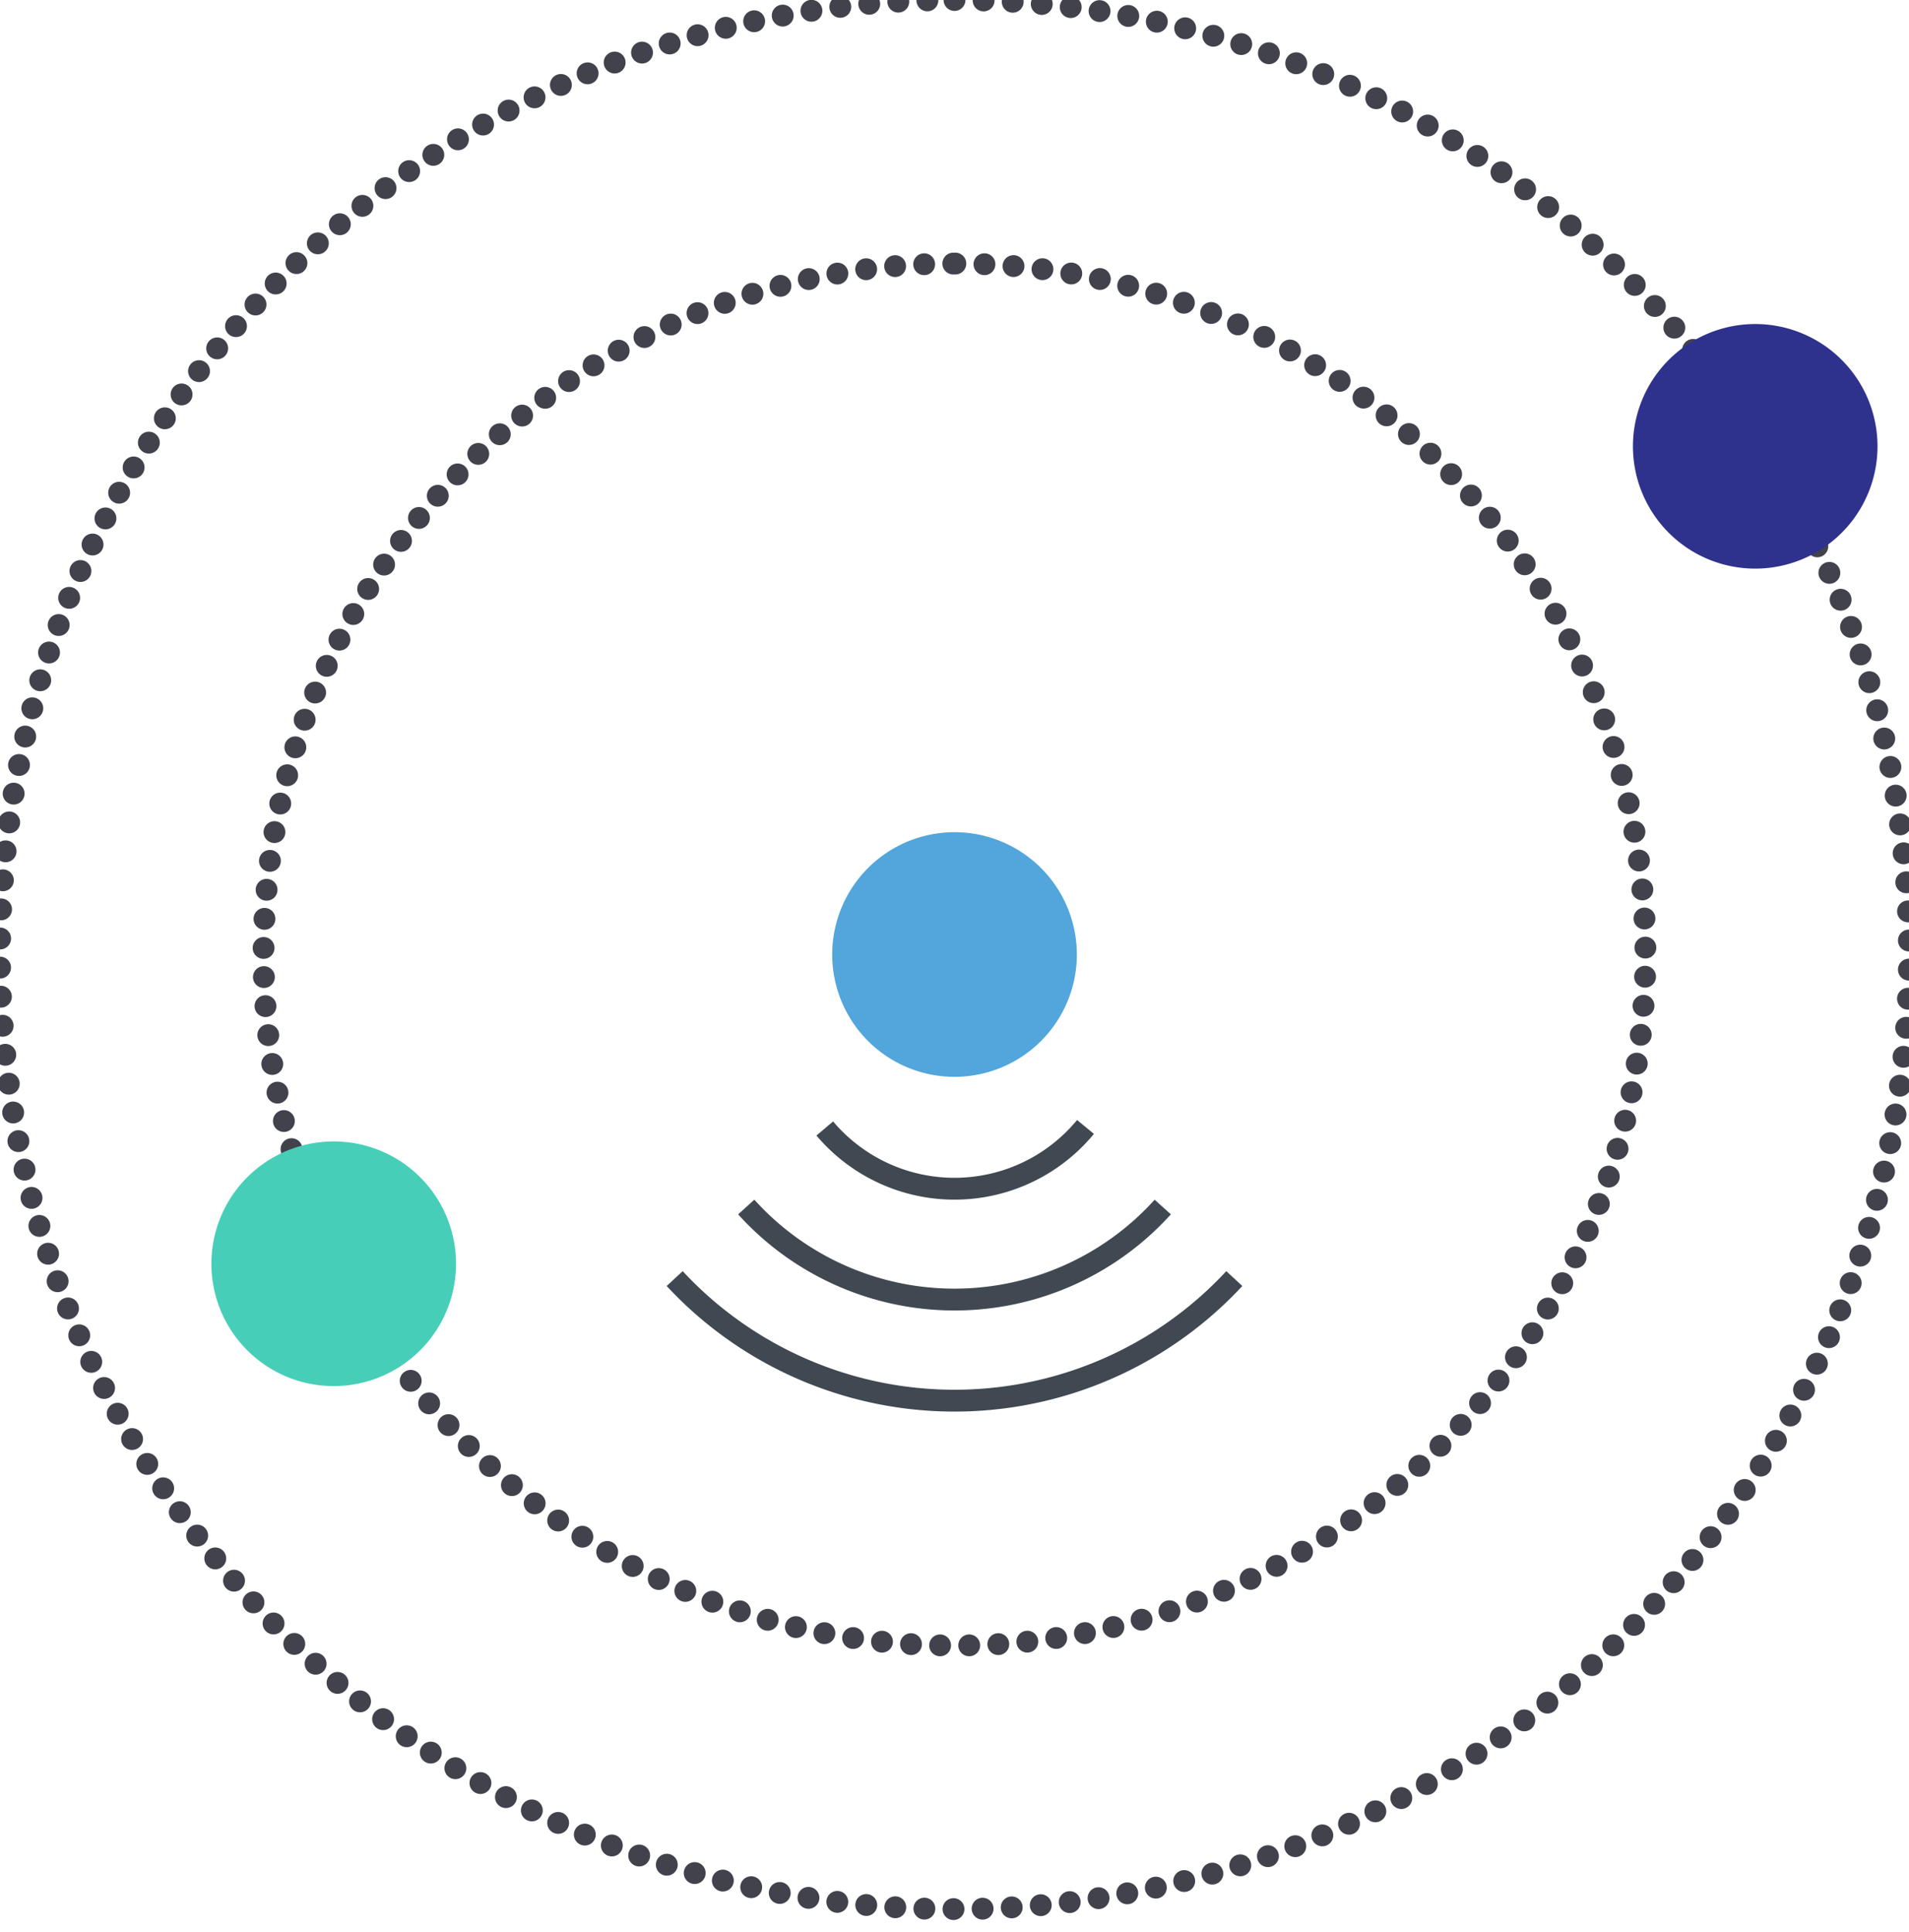 <?xml version="1.0" encoding="UTF-8"?>
<svg xmlns="http://www.w3.org/2000/svg" xmlns:xlink="http://www.w3.org/1999/xlink" width="262.198" height="265.357" viewBox="0 0 262.198 265.357">
  <defs>
    <clipPath id="clip-path">
      <rect id="Rectangle_2030" data-name="Rectangle 2030" width="262.198" height="265.357" transform="translate(0.65 221.643)" fill="none"></rect>
    </clipPath>
  </defs>
  <g id="Group_4553" data-name="Group 4553" transform="translate(-0.65 -221.643)">
    <g id="Group_4552" data-name="Group 4552" clip-path="url(#clip-path)">
      <path id="Path_2638" data-name="Path 2638" d="M0,0" transform="translate(131.749)" fill="none" stroke="#404851" stroke-width="1.3"></path>
      <path id="Path_2609" data-name="Path 2609" d="M114.953,352.742a16.8,16.8,0,1,1,16.8,16.795,16.795,16.795,0,0,1-16.8-16.795" fill="#52a6db"></path>
      <path id="Path_2637" data-name="Path 2637" d="M131.1,0A131.1,131.1,0,1,1,0,131.1,131.1,131.1,0,0,1,131.1,0Z" transform="translate(0.65 221.643)" fill="none" stroke="#41424c" stroke-linecap="round" stroke-width="3" stroke-dasharray="0 4"></path>
      <circle id="Ellipse_111" data-name="Ellipse 111" cx="94.901" cy="94.901" r="94.901" transform="translate(36.731 447.527) rotate(-89.93)" fill="none" stroke="#41424c" stroke-linecap="round" stroke-width="3" stroke-dasharray="0 4"></circle>
      <path id="Path_2610" data-name="Path 2610" d="M29.685,395.216a16.8,16.8,0,1,1,16.8,16.795,16.795,16.795,0,0,1-16.8-16.795" fill="#47ceb9"></path>
      <path id="Path_2611" data-name="Path 2611" d="M224.932,282.938a16.795,16.795,0,1,1,16.795,16.8,16.794,16.794,0,0,1-16.795-16.8" fill="#2e328c"></path>
      <path id="Path_2612" data-name="Path 2612" d="M170.18,397.245a52.426,52.426,0,0,1-76.863,0" fill="none" stroke="#404851" stroke-miterlimit="10" stroke-width="3"></path>
      <path id="Path_2613" data-name="Path 2613" d="M160.353,387.418a38.542,38.542,0,0,1-57.208,0" fill="none" stroke="#404851" stroke-miterlimit="10" stroke-width="3"></path>
      <path id="Path_2614" data-name="Path 2614" d="M149.741,376.42a23.32,23.32,0,0,1-35.81.211" fill="none" stroke="#404851" stroke-miterlimit="10" stroke-width="3"></path>
    </g>
  </g>
</svg>
